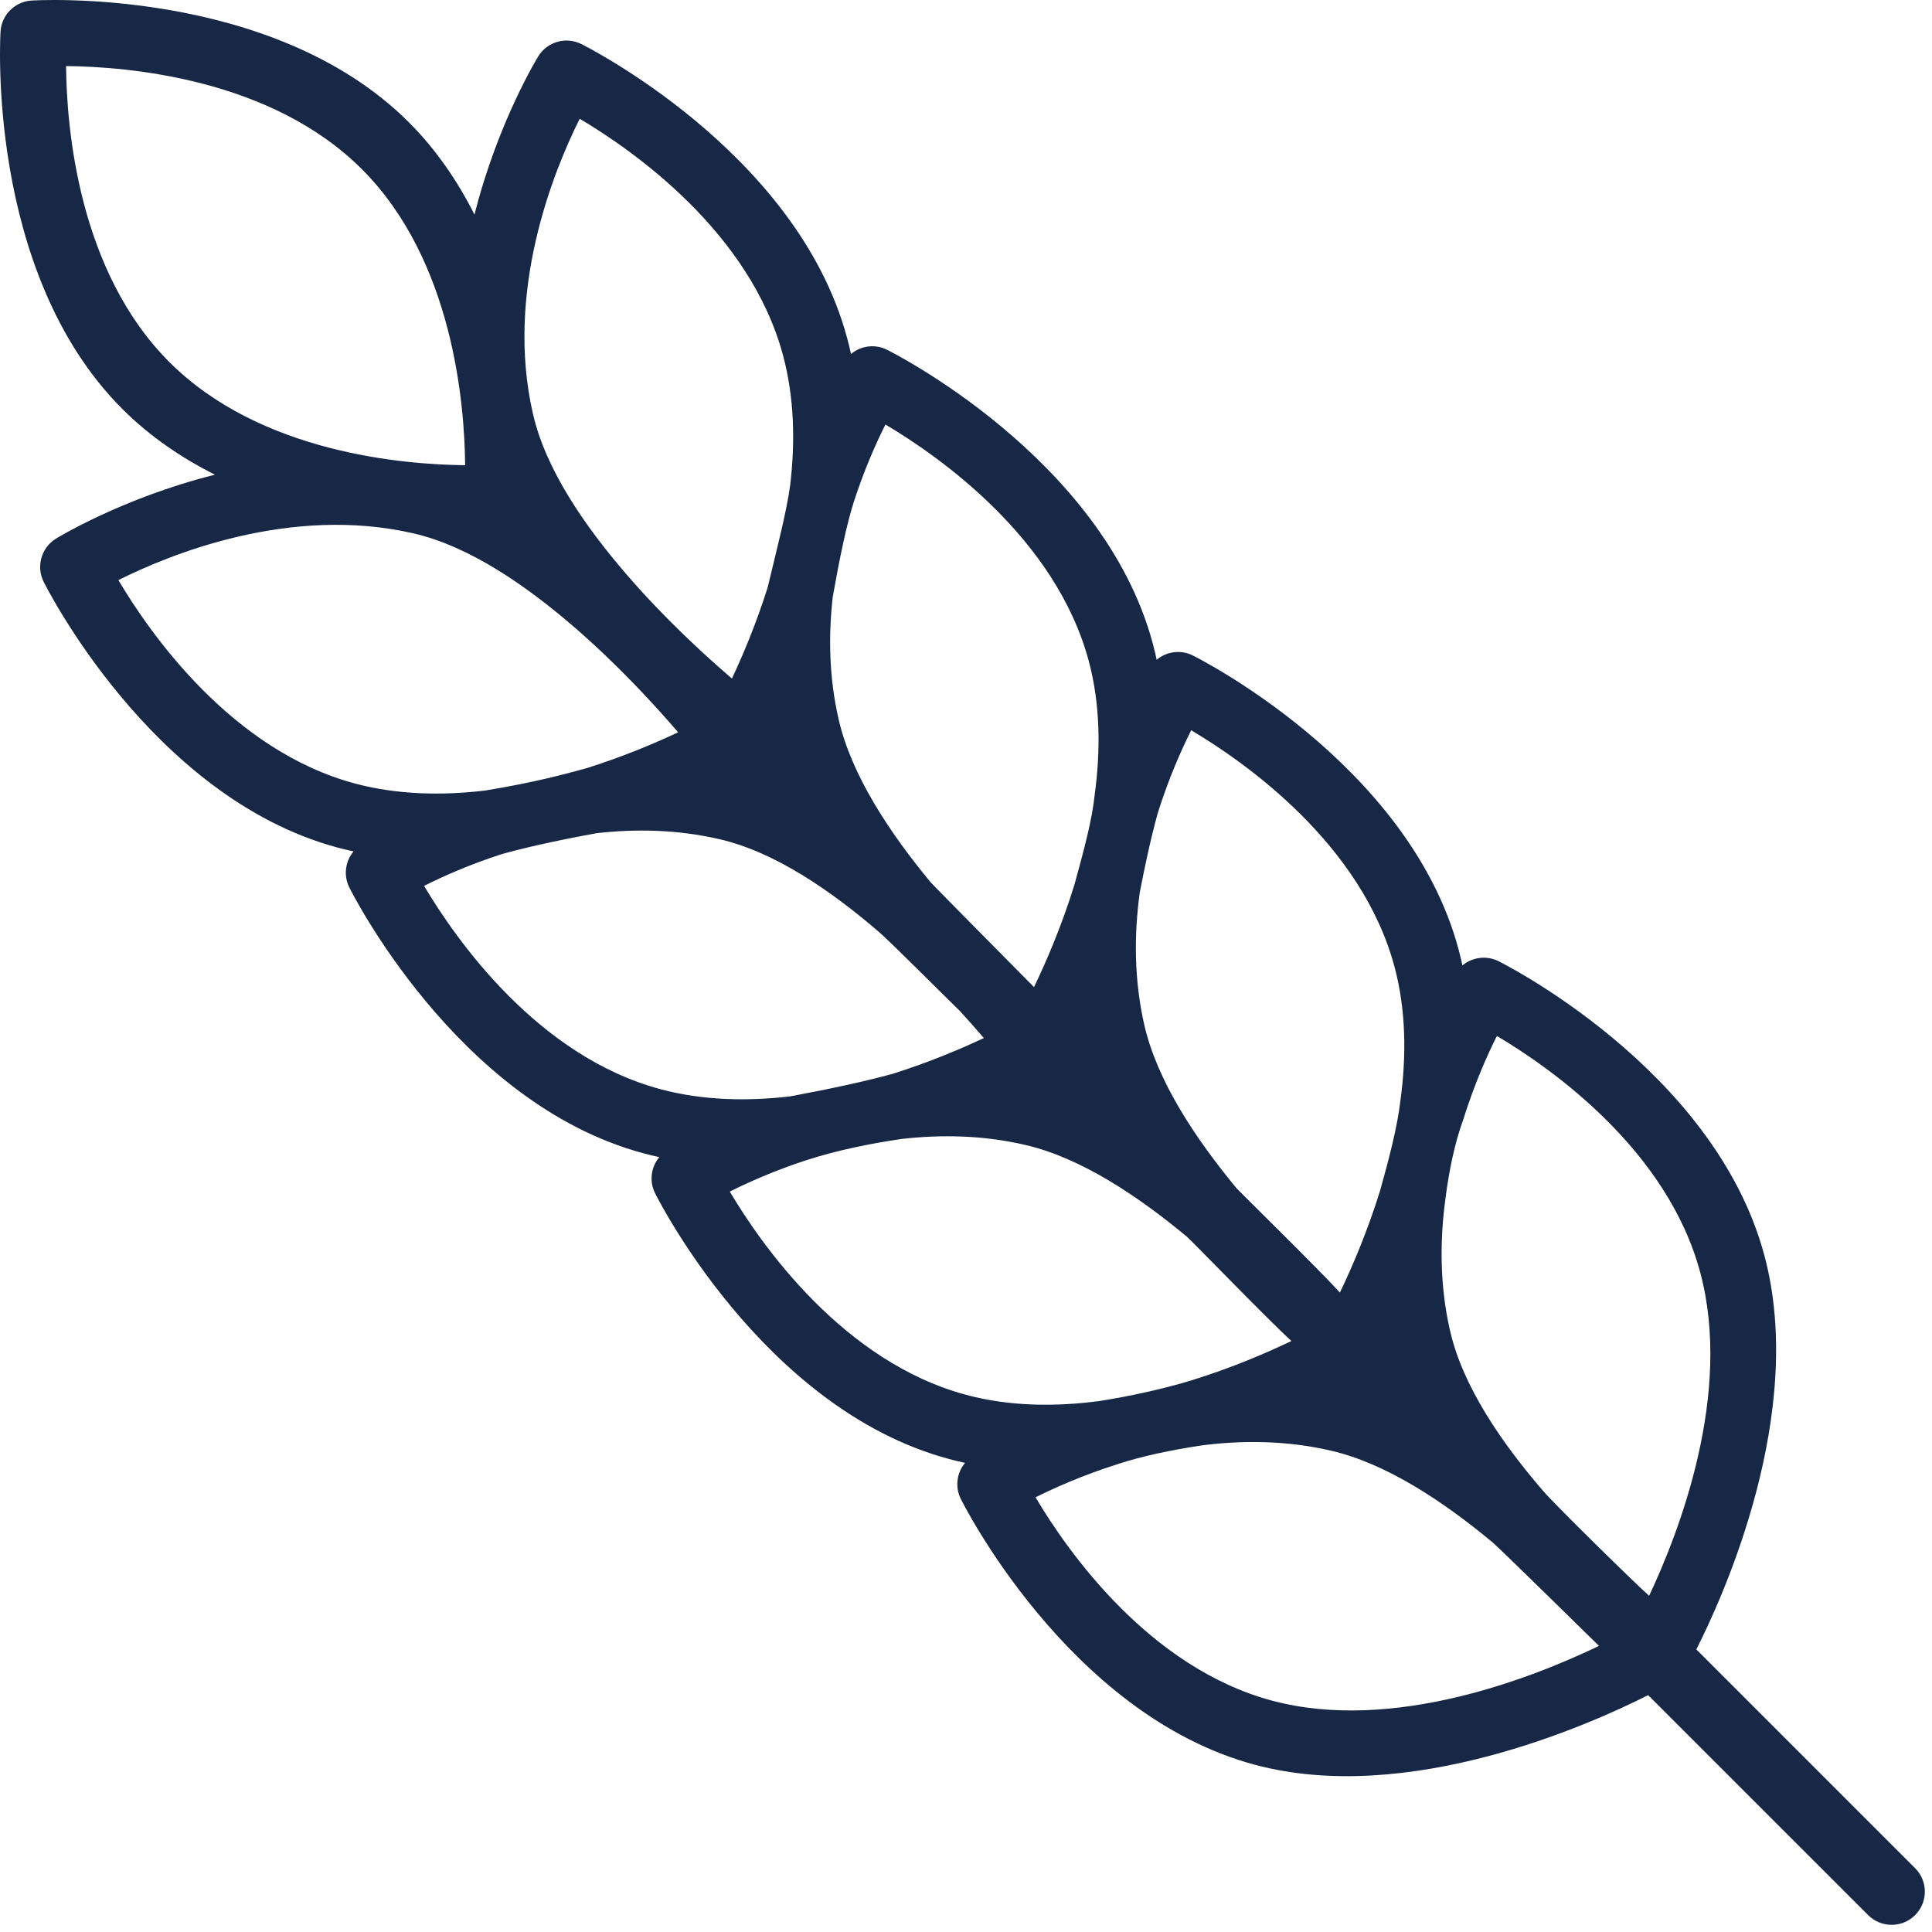 <svg xmlns="http://www.w3.org/2000/svg" fill="none" viewBox="0 0 137 137" height="137" width="137">
<path fill="#162845" d="M15.243 33.661C8.62 35.318 3.955 38.203 3.955 38.203C2.934 38.844 2.557 40.147 3.085 41.235C3.085 41.235 10.625 56.532 23.951 60.105C24.323 60.204 24.694 60.293 25.071 60.373C24.492 61.065 24.346 62.059 24.76 62.91C24.76 62.91 32.301 78.213 45.631 81.781C46.003 81.884 46.375 81.974 46.751 82.054C46.172 82.746 46.026 83.739 46.441 84.591C46.441 84.591 53.981 99.893 67.307 103.461C67.683 103.565 68.055 103.654 68.432 103.734C67.853 104.426 67.707 105.419 68.121 106.271C68.121 106.271 75.662 121.574 88.987 125.142C99.846 128.051 112.668 122.327 116.872 120.204L132.471 135.803C133.393 136.721 134.88 136.721 135.803 135.803C136.721 134.885 136.721 133.393 135.803 132.475L120.289 116.961C122.167 113.261 128.116 100.218 125.113 89.02C121.541 75.69 106.243 68.149 106.243 68.149C105.391 67.735 104.398 67.881 103.701 68.46C103.621 68.083 103.532 67.712 103.433 67.34C99.865 54.014 84.563 46.469 84.563 46.469C83.711 46.055 82.718 46.201 82.021 46.784C81.941 46.403 81.852 46.031 81.753 45.659C78.185 32.334 62.882 24.793 62.882 24.793C62.03 24.374 61.037 24.52 60.345 25.104C60.265 24.727 60.176 24.351 60.072 23.979C56.504 10.653 41.202 3.113 41.202 3.113C40.119 2.586 38.811 2.962 38.175 3.984C38.175 3.984 35.304 8.625 33.647 15.219C32.466 12.875 30.95 10.63 28.997 8.676C19.239 -1.081 2.218 0.039 2.218 0.039C1.051 0.124 0.119 1.051 0.039 2.223C0.039 2.223 -1.081 19.244 8.672 28.997C10.635 30.959 12.889 32.48 15.243 33.661ZM113.384 116.711C113.384 116.711 106.333 109.783 105.848 109.378C102.383 106.497 98.331 103.777 94.363 102.863C91.162 102.124 87.989 102.124 85.071 102.515C82.953 102.845 80.929 103.268 79.239 103.828C76.81 104.596 74.796 105.495 73.431 106.177C75.695 109.995 81.475 118.255 90.206 120.595C98.811 122.901 108.799 118.924 113.384 116.711ZM109.434 105.735C110.357 106.803 116.147 112.475 116.942 113.158C119.065 108.653 122.873 98.834 120.566 90.235C118.227 81.503 109.966 75.728 106.144 73.459V73.463C105.457 74.838 104.549 76.876 103.777 79.338C103.155 81.051 102.755 82.986 102.501 84.977C102.096 87.933 102.082 91.148 102.831 94.391C103.744 98.349 106.507 102.336 109.434 105.735ZM91.576 95.092C89.849 93.515 84.487 87.966 84.167 87.698C80.703 84.822 76.655 82.096 72.682 81.183C69.698 80.491 66.733 80.449 63.979 80.759C61.649 81.094 59.319 81.583 57.224 82.256C54.946 82.995 53.054 83.843 51.75 84.497C54.019 88.314 59.794 96.575 68.526 98.914C71.604 99.738 74.852 99.761 77.973 99.347C80.223 98.99 82.463 98.495 84.473 97.888C87.349 96.999 89.835 95.925 91.576 95.092ZM99.305 78.053C99.729 74.913 99.715 71.647 98.886 68.554C96.547 59.827 88.286 54.047 84.469 51.783C83.777 53.162 82.868 55.196 82.096 57.662C81.546 59.667 81.159 61.555 80.82 63.296C80.416 66.252 80.406 69.467 81.15 72.71C82.068 76.683 84.784 80.745 87.655 84.224C87.829 84.44 93.515 90.004 95.012 91.656C95.869 89.882 96.966 87.335 97.874 84.398C98.51 82.11 99.074 79.969 99.305 78.053ZM68.079 71.703C67.043 70.701 63.174 66.817 62.346 66.102C58.947 63.179 54.96 60.411 51.002 59.503C48.017 58.815 45.052 58.768 42.298 59.084C38.91 59.7 36.73 60.242 35.549 60.576C33.266 61.315 31.374 62.162 30.075 62.816H30.07C32.339 66.634 38.114 74.899 46.846 77.239C49.858 78.043 53.021 78.1 56.052 77.742C58.717 77.243 61.319 76.692 63.315 76.142C65.932 75.313 68.177 74.358 69.764 73.609C69.284 73.049 68.719 72.404 68.079 71.703ZM77.624 56.372C78.048 53.233 78.034 49.966 77.206 46.878C74.866 38.147 66.605 32.367 62.788 30.103C62.134 31.402 61.287 33.294 60.548 35.577C60.025 37.206 59.526 39.648 59.051 42.327C58.74 45.08 58.782 48.046 59.474 51.03C60.388 55.003 63.103 59.065 65.975 62.543C66.154 62.76 73.322 69.995 73.322 69.995C74.179 68.22 75.285 65.669 76.194 62.718C76.853 60.322 77.441 58.152 77.624 56.372ZM41.635 54.461C44.252 53.633 46.502 52.677 48.088 51.929C46.45 50.018 43.809 47.133 40.665 44.421C37.267 41.498 33.28 38.735 29.321 37.822C20.618 35.817 12.108 39.277 8.394 41.136C10.658 44.953 16.438 53.219 25.165 55.558C28.178 56.363 31.341 56.419 34.372 56.062C38.011 55.469 40.185 54.857 41.635 54.461ZM56.033 34.4C56.391 31.369 56.335 28.21 55.525 25.198C53.186 16.466 44.925 10.686 41.108 8.422C39.248 12.141 35.789 20.646 37.794 29.354C38.702 33.308 41.47 37.295 44.393 40.693C47.104 43.842 49.99 46.478 51.901 48.116C52.649 46.53 53.605 44.285 54.433 41.663C55.144 38.712 55.789 36.217 56.033 34.4ZM4.685 4.685C9.067 4.727 19.225 5.56 25.669 12.004C32.108 18.448 32.946 28.601 32.983 32.988C28.601 32.946 18.443 32.112 12.004 25.669C5.56 19.225 4.723 9.067 4.685 4.685Z" clip-rule="evenodd" fill-rule="evenodd"></path>
</svg>
